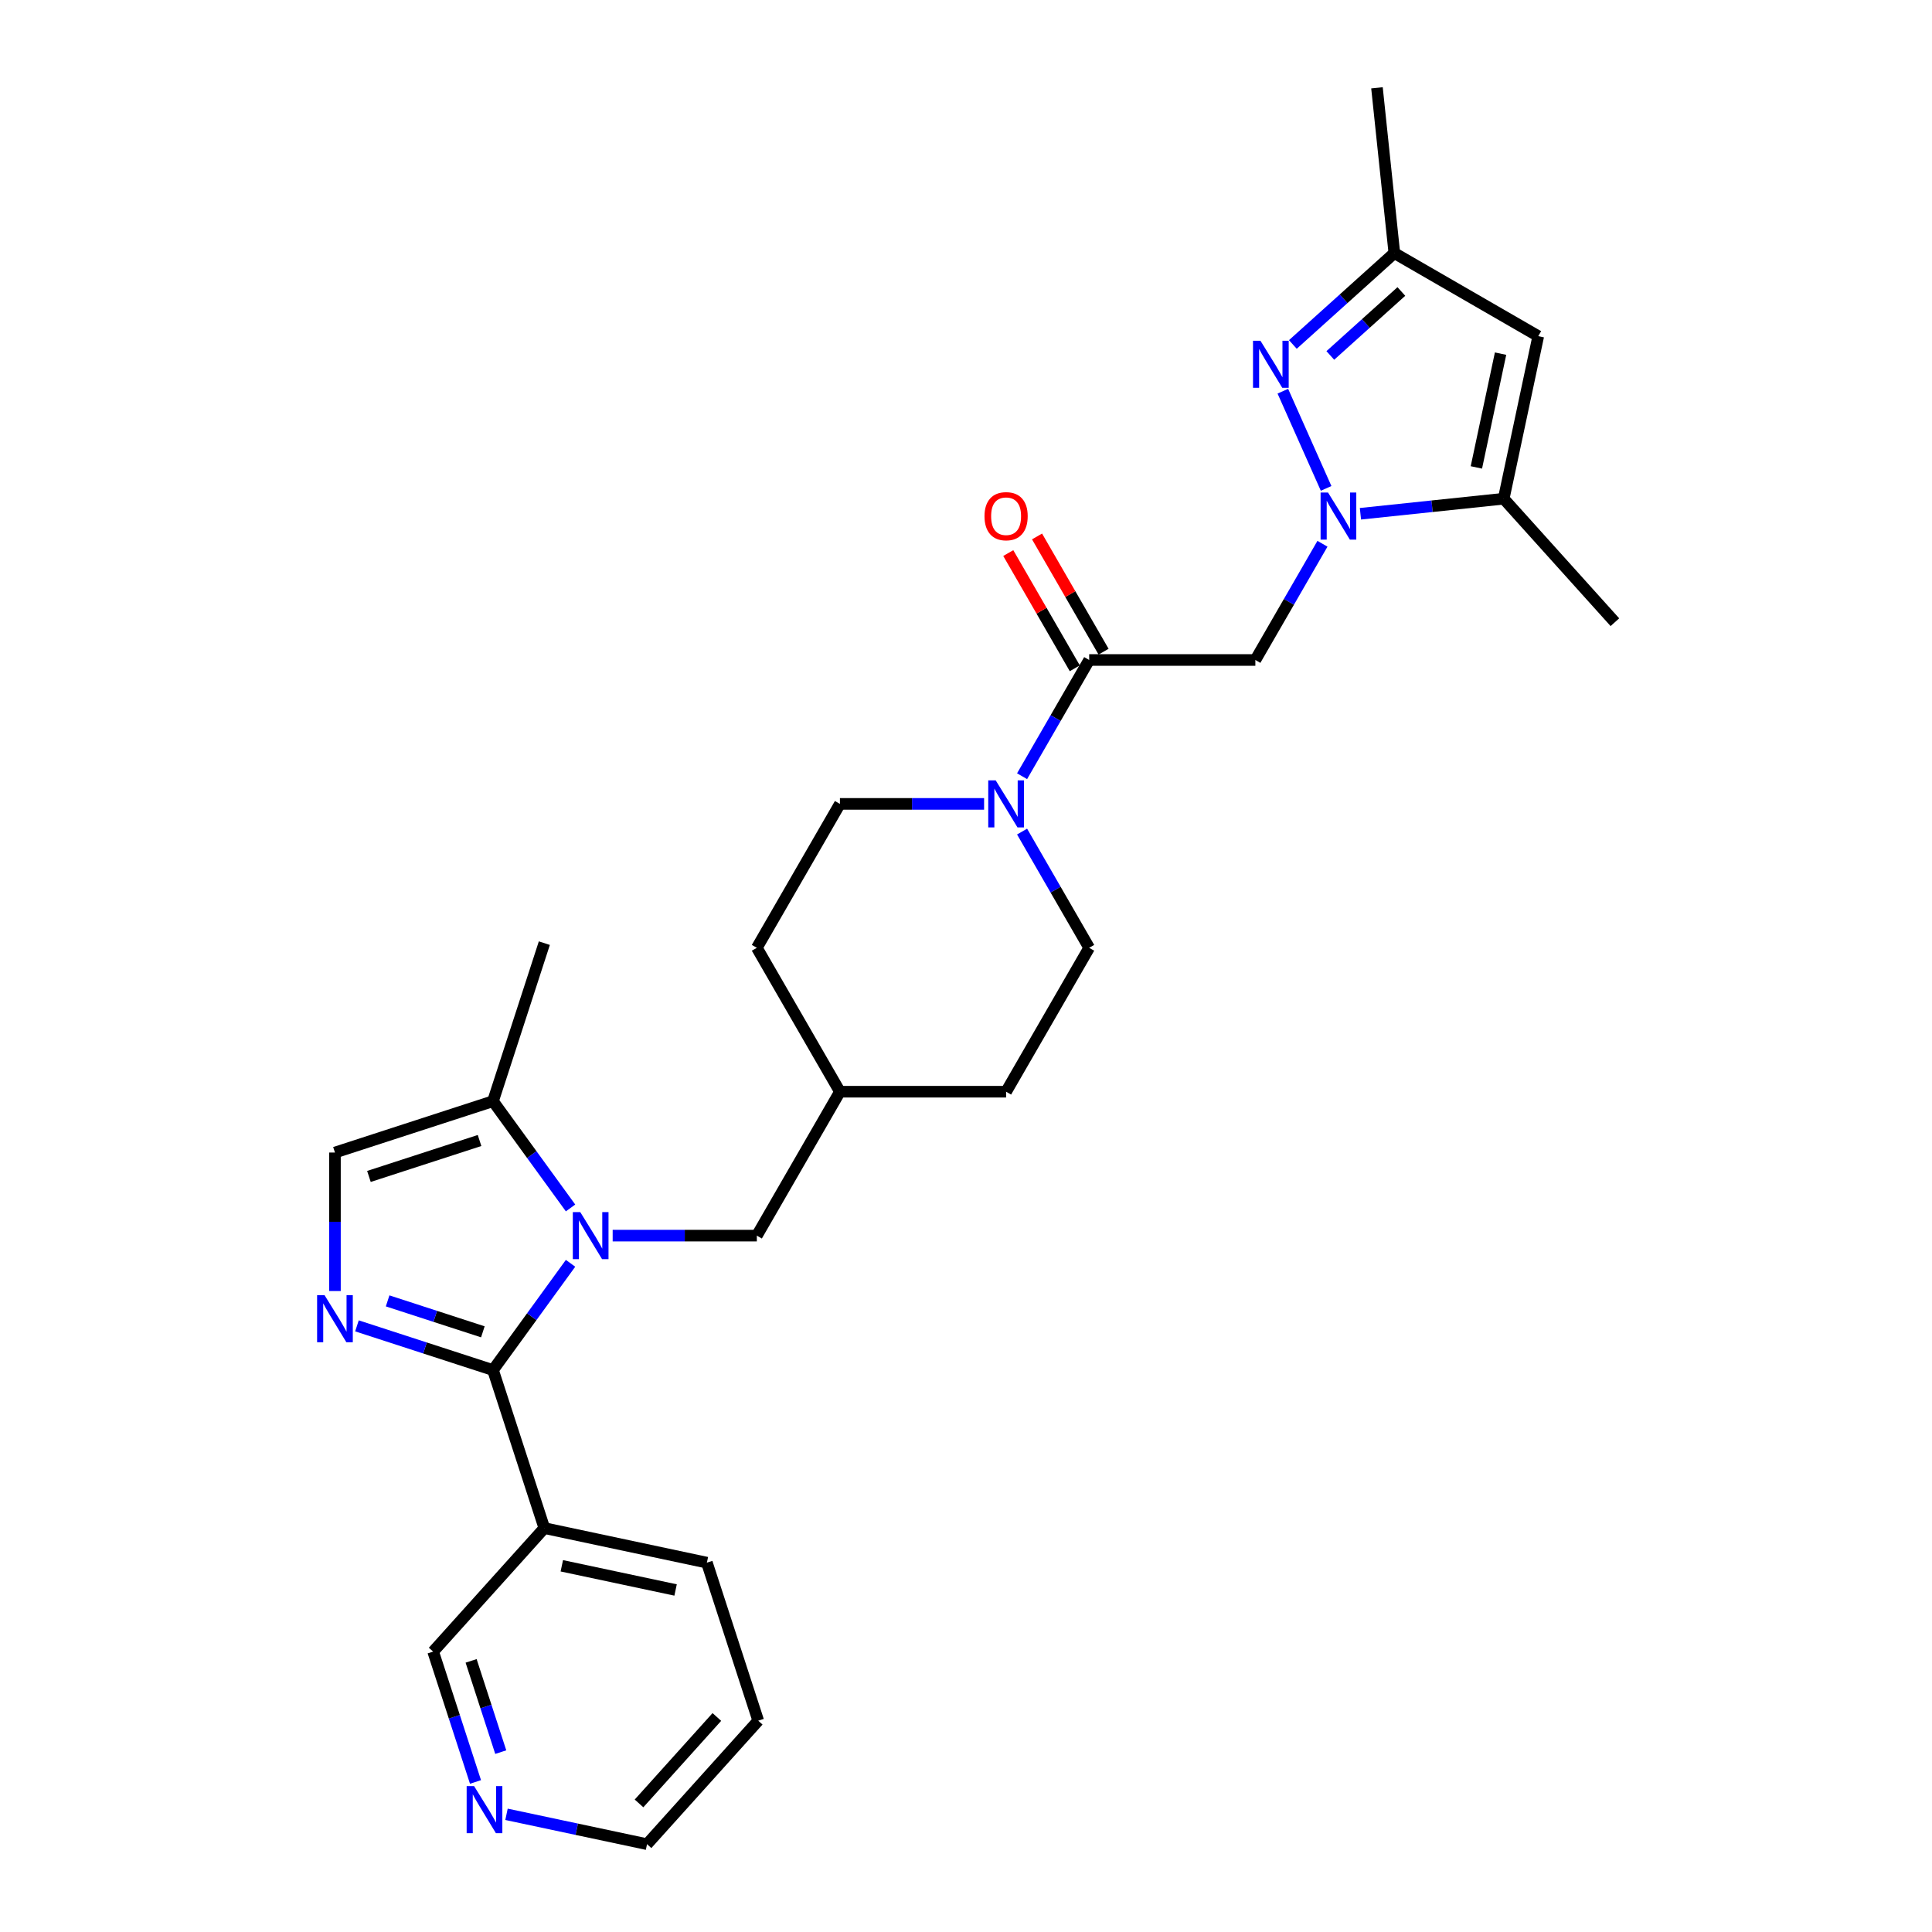 <?xml version='1.0' encoding='iso-8859-1'?>
<svg version='1.1' baseProfile='full'
              xmlns='http://www.w3.org/2000/svg'
                      xmlns:rdkit='http://www.rdkit.org/xml'
                      xmlns:xlink='http://www.w3.org/1999/xlink'
                  xml:space='preserve'
width='1000px' height='1000px' viewBox='0 0 1000 1000'>
<!-- END OF HEADER -->
<rect style='opacity:1.0;fill:#FFFFFF;stroke:none' width='1000' height='1000' x='0' y='0'> </rect>
<path class='bond-0' d='M 255.171,709.142 L 275.244,681.515' style='fill:none;fill-rule:evenodd;stroke:#000000;stroke-width:6px;stroke-linecap:butt;stroke-linejoin:miter;stroke-opacity:1' />
<path class='bond-0' d='M 275.244,681.515 L 295.316,653.888' style='fill:none;fill-rule:evenodd;stroke:#0000FF;stroke-width:6px;stroke-linecap:butt;stroke-linejoin:miter;stroke-opacity:1' />
<path class='bond-2' d='M 255.171,709.142 L 219.965,697.703' style='fill:none;fill-rule:evenodd;stroke:#000000;stroke-width:6px;stroke-linecap:butt;stroke-linejoin:miter;stroke-opacity:1' />
<path class='bond-2' d='M 219.965,697.703 L 184.758,686.264' style='fill:none;fill-rule:evenodd;stroke:#0000FF;stroke-width:6px;stroke-linecap:butt;stroke-linejoin:miter;stroke-opacity:1' />
<path class='bond-2' d='M 249.925,689.35 L 225.281,681.343' style='fill:none;fill-rule:evenodd;stroke:#000000;stroke-width:6px;stroke-linecap:butt;stroke-linejoin:miter;stroke-opacity:1' />
<path class='bond-2' d='M 225.281,681.343 L 200.636,673.335' style='fill:none;fill-rule:evenodd;stroke:#0000FF;stroke-width:6px;stroke-linecap:butt;stroke-linejoin:miter;stroke-opacity:1' />
<path class='bond-11' d='M 255.171,709.142 L 281.75,790.943' style='fill:none;fill-rule:evenodd;stroke:#000000;stroke-width:6px;stroke-linecap:butt;stroke-linejoin:miter;stroke-opacity:1' />
<path class='bond-9' d='M 295.316,625.229 L 275.244,597.602' style='fill:none;fill-rule:evenodd;stroke:#0000FF;stroke-width:6px;stroke-linecap:butt;stroke-linejoin:miter;stroke-opacity:1' />
<path class='bond-9' d='M 275.244,597.602 L 255.171,569.974' style='fill:none;fill-rule:evenodd;stroke:#000000;stroke-width:6px;stroke-linecap:butt;stroke-linejoin:miter;stroke-opacity:1' />
<path class='bond-13' d='M 317.115,639.558 L 354.426,639.558' style='fill:none;fill-rule:evenodd;stroke:#0000FF;stroke-width:6px;stroke-linecap:butt;stroke-linejoin:miter;stroke-opacity:1' />
<path class='bond-13' d='M 354.426,639.558 L 391.738,639.558' style='fill:none;fill-rule:evenodd;stroke:#000000;stroke-width:6px;stroke-linecap:butt;stroke-linejoin:miter;stroke-opacity:1' />
<path class='bond-1' d='M 684.502,281.45 L 667.136,311.53' style='fill:none;fill-rule:evenodd;stroke:#0000FF;stroke-width:6px;stroke-linecap:butt;stroke-linejoin:miter;stroke-opacity:1' />
<path class='bond-1' d='M 667.136,311.53 L 649.77,341.609' style='fill:none;fill-rule:evenodd;stroke:#000000;stroke-width:6px;stroke-linecap:butt;stroke-linejoin:miter;stroke-opacity:1' />
<path class='bond-3' d='M 686.395,252.792 L 663.997,202.484' style='fill:none;fill-rule:evenodd;stroke:#0000FF;stroke-width:6px;stroke-linecap:butt;stroke-linejoin:miter;stroke-opacity:1' />
<path class='bond-6' d='M 704.163,265.924 L 741.239,262.027' style='fill:none;fill-rule:evenodd;stroke:#0000FF;stroke-width:6px;stroke-linecap:butt;stroke-linejoin:miter;stroke-opacity:1' />
<path class='bond-6' d='M 741.239,262.027 L 778.315,258.131' style='fill:none;fill-rule:evenodd;stroke:#000000;stroke-width:6px;stroke-linecap:butt;stroke-linejoin:miter;stroke-opacity:1' />
<path class='bond-10' d='M 173.37,668.234 L 173.37,632.394' style='fill:none;fill-rule:evenodd;stroke:#0000FF;stroke-width:6px;stroke-linecap:butt;stroke-linejoin:miter;stroke-opacity:1' />
<path class='bond-10' d='M 173.37,632.394 L 173.37,596.553' style='fill:none;fill-rule:evenodd;stroke:#000000;stroke-width:6px;stroke-linecap:butt;stroke-linejoin:miter;stroke-opacity:1' />
<path class='bond-12' d='M 669.179,178.293 L 695.445,154.643' style='fill:none;fill-rule:evenodd;stroke:#0000FF;stroke-width:6px;stroke-linecap:butt;stroke-linejoin:miter;stroke-opacity:1' />
<path class='bond-12' d='M 695.445,154.643 L 721.71,130.994' style='fill:none;fill-rule:evenodd;stroke:#000000;stroke-width:6px;stroke-linecap:butt;stroke-linejoin:miter;stroke-opacity:1' />
<path class='bond-12' d='M 688.569,183.982 L 706.955,167.427' style='fill:none;fill-rule:evenodd;stroke:#0000FF;stroke-width:6px;stroke-linecap:butt;stroke-linejoin:miter;stroke-opacity:1' />
<path class='bond-12' d='M 706.955,167.427 L 725.341,150.873' style='fill:none;fill-rule:evenodd;stroke:#000000;stroke-width:6px;stroke-linecap:butt;stroke-linejoin:miter;stroke-opacity:1' />
<path class='bond-4' d='M 649.77,341.609 L 563.759,341.609' style='fill:none;fill-rule:evenodd;stroke:#000000;stroke-width:6px;stroke-linecap:butt;stroke-linejoin:miter;stroke-opacity:1' />
<path class='bond-5' d='M 563.759,341.609 L 546.393,371.688' style='fill:none;fill-rule:evenodd;stroke:#000000;stroke-width:6px;stroke-linecap:butt;stroke-linejoin:miter;stroke-opacity:1' />
<path class='bond-5' d='M 546.393,371.688 L 529.027,401.767' style='fill:none;fill-rule:evenodd;stroke:#0000FF;stroke-width:6px;stroke-linecap:butt;stroke-linejoin:miter;stroke-opacity:1' />
<path class='bond-14' d='M 571.208,337.308 L 553.991,307.487' style='fill:none;fill-rule:evenodd;stroke:#000000;stroke-width:6px;stroke-linecap:butt;stroke-linejoin:miter;stroke-opacity:1' />
<path class='bond-14' d='M 553.991,307.487 L 536.774,277.666' style='fill:none;fill-rule:evenodd;stroke:#FF0000;stroke-width:6px;stroke-linecap:butt;stroke-linejoin:miter;stroke-opacity:1' />
<path class='bond-14' d='M 556.311,345.909 L 539.093,316.088' style='fill:none;fill-rule:evenodd;stroke:#000000;stroke-width:6px;stroke-linecap:butt;stroke-linejoin:miter;stroke-opacity:1' />
<path class='bond-14' d='M 539.093,316.088 L 521.876,286.267' style='fill:none;fill-rule:evenodd;stroke:#FF0000;stroke-width:6px;stroke-linecap:butt;stroke-linejoin:miter;stroke-opacity:1' />
<path class='bond-8' d='M 778.315,258.131 L 796.197,173.999' style='fill:none;fill-rule:evenodd;stroke:#000000;stroke-width:6px;stroke-linecap:butt;stroke-linejoin:miter;stroke-opacity:1' />
<path class='bond-8' d='M 764.171,241.934 L 776.689,183.043' style='fill:none;fill-rule:evenodd;stroke:#000000;stroke-width:6px;stroke-linecap:butt;stroke-linejoin:miter;stroke-opacity:1' />
<path class='bond-22' d='M 778.315,258.131 L 835.867,322.049' style='fill:none;fill-rule:evenodd;stroke:#000000;stroke-width:6px;stroke-linecap:butt;stroke-linejoin:miter;stroke-opacity:1' />
<path class='bond-7' d='M 509.366,416.096 L 472.055,416.096' style='fill:none;fill-rule:evenodd;stroke:#0000FF;stroke-width:6px;stroke-linecap:butt;stroke-linejoin:miter;stroke-opacity:1' />
<path class='bond-7' d='M 472.055,416.096 L 434.743,416.096' style='fill:none;fill-rule:evenodd;stroke:#000000;stroke-width:6px;stroke-linecap:butt;stroke-linejoin:miter;stroke-opacity:1' />
<path class='bond-30' d='M 529.027,430.425 L 546.393,460.504' style='fill:none;fill-rule:evenodd;stroke:#0000FF;stroke-width:6px;stroke-linecap:butt;stroke-linejoin:miter;stroke-opacity:1' />
<path class='bond-30' d='M 546.393,460.504 L 563.759,490.583' style='fill:none;fill-rule:evenodd;stroke:#000000;stroke-width:6px;stroke-linecap:butt;stroke-linejoin:miter;stroke-opacity:1' />
<path class='bond-31' d='M 796.197,173.999 L 721.71,130.994' style='fill:none;fill-rule:evenodd;stroke:#000000;stroke-width:6px;stroke-linecap:butt;stroke-linejoin:miter;stroke-opacity:1' />
<path class='bond-24' d='M 255.171,569.974 L 281.75,488.173' style='fill:none;fill-rule:evenodd;stroke:#000000;stroke-width:6px;stroke-linecap:butt;stroke-linejoin:miter;stroke-opacity:1' />
<path class='bond-28' d='M 255.171,569.974 L 173.37,596.553' style='fill:none;fill-rule:evenodd;stroke:#000000;stroke-width:6px;stroke-linecap:butt;stroke-linejoin:miter;stroke-opacity:1' />
<path class='bond-28' d='M 248.217,590.321 L 190.956,608.926' style='fill:none;fill-rule:evenodd;stroke:#000000;stroke-width:6px;stroke-linecap:butt;stroke-linejoin:miter;stroke-opacity:1' />
<path class='bond-18' d='M 281.75,790.943 L 224.198,854.862' style='fill:none;fill-rule:evenodd;stroke:#000000;stroke-width:6px;stroke-linecap:butt;stroke-linejoin:miter;stroke-opacity:1' />
<path class='bond-23' d='M 281.75,790.943 L 365.881,808.826' style='fill:none;fill-rule:evenodd;stroke:#000000;stroke-width:6px;stroke-linecap:butt;stroke-linejoin:miter;stroke-opacity:1' />
<path class='bond-23' d='M 290.793,810.452 L 349.685,822.97' style='fill:none;fill-rule:evenodd;stroke:#000000;stroke-width:6px;stroke-linecap:butt;stroke-linejoin:miter;stroke-opacity:1' />
<path class='bond-25' d='M 721.71,130.994 L 712.719,45.455' style='fill:none;fill-rule:evenodd;stroke:#000000;stroke-width:6px;stroke-linecap:butt;stroke-linejoin:miter;stroke-opacity:1' />
<path class='bond-19' d='M 391.738,639.558 L 434.743,565.071' style='fill:none;fill-rule:evenodd;stroke:#000000;stroke-width:6px;stroke-linecap:butt;stroke-linejoin:miter;stroke-opacity:1' />
<path class='bond-15' d='M 563.759,490.583 L 520.754,565.071' style='fill:none;fill-rule:evenodd;stroke:#000000;stroke-width:6px;stroke-linecap:butt;stroke-linejoin:miter;stroke-opacity:1' />
<path class='bond-16' d='M 434.743,416.096 L 391.738,490.583' style='fill:none;fill-rule:evenodd;stroke:#000000;stroke-width:6px;stroke-linecap:butt;stroke-linejoin:miter;stroke-opacity:1' />
<path class='bond-17' d='M 246.121,922.333 L 235.159,888.598' style='fill:none;fill-rule:evenodd;stroke:#0000FF;stroke-width:6px;stroke-linecap:butt;stroke-linejoin:miter;stroke-opacity:1' />
<path class='bond-17' d='M 235.159,888.598 L 224.198,854.862' style='fill:none;fill-rule:evenodd;stroke:#000000;stroke-width:6px;stroke-linecap:butt;stroke-linejoin:miter;stroke-opacity:1' />
<path class='bond-17' d='M 259.192,906.897 L 251.519,883.282' style='fill:none;fill-rule:evenodd;stroke:#0000FF;stroke-width:6px;stroke-linecap:butt;stroke-linejoin:miter;stroke-opacity:1' />
<path class='bond-17' d='M 251.519,883.282 L 243.846,859.667' style='fill:none;fill-rule:evenodd;stroke:#000000;stroke-width:6px;stroke-linecap:butt;stroke-linejoin:miter;stroke-opacity:1' />
<path class='bond-29' d='M 262.164,939.083 L 298.536,946.814' style='fill:none;fill-rule:evenodd;stroke:#0000FF;stroke-width:6px;stroke-linecap:butt;stroke-linejoin:miter;stroke-opacity:1' />
<path class='bond-29' d='M 298.536,946.814 L 334.908,954.545' style='fill:none;fill-rule:evenodd;stroke:#000000;stroke-width:6px;stroke-linecap:butt;stroke-linejoin:miter;stroke-opacity:1' />
<path class='bond-20' d='M 434.743,565.071 L 520.754,565.071' style='fill:none;fill-rule:evenodd;stroke:#000000;stroke-width:6px;stroke-linecap:butt;stroke-linejoin:miter;stroke-opacity:1' />
<path class='bond-21' d='M 434.743,565.071 L 391.738,490.583' style='fill:none;fill-rule:evenodd;stroke:#000000;stroke-width:6px;stroke-linecap:butt;stroke-linejoin:miter;stroke-opacity:1' />
<path class='bond-27' d='M 365.881,808.826 L 392.46,890.627' style='fill:none;fill-rule:evenodd;stroke:#000000;stroke-width:6px;stroke-linecap:butt;stroke-linejoin:miter;stroke-opacity:1' />
<path class='bond-26' d='M 334.908,954.545 L 392.46,890.627' style='fill:none;fill-rule:evenodd;stroke:#000000;stroke-width:6px;stroke-linecap:butt;stroke-linejoin:miter;stroke-opacity:1' />
<path class='bond-26' d='M 330.757,933.447 L 371.044,888.704' style='fill:none;fill-rule:evenodd;stroke:#000000;stroke-width:6px;stroke-linecap:butt;stroke-linejoin:miter;stroke-opacity:1' />
<path  class='atom-1' d='M 300.343 627.379
L 308.325 640.281
Q 309.116 641.554, 310.389 643.859
Q 311.662 646.164, 311.731 646.302
L 311.731 627.379
L 314.965 627.379
L 314.965 651.737
L 311.628 651.737
L 303.061 637.632
Q 302.063 635.98, 300.997 634.088
Q 299.964 632.196, 299.655 631.611
L 299.655 651.737
L 296.49 651.737
L 296.49 627.379
L 300.343 627.379
' fill='#0000FF'/>
<path  class='atom-2' d='M 687.391 254.942
L 695.373 267.844
Q 696.164 269.117, 697.437 271.422
Q 698.71 273.727, 698.779 273.864
L 698.779 254.942
L 702.013 254.942
L 702.013 279.3
L 698.676 279.3
L 690.109 265.194
Q 689.111 263.543, 688.045 261.651
Q 687.013 259.759, 686.703 259.174
L 686.703 279.3
L 683.538 279.3
L 683.538 254.942
L 687.391 254.942
' fill='#0000FF'/>
<path  class='atom-3' d='M 167.986 670.385
L 175.968 683.286
Q 176.759 684.559, 178.032 686.864
Q 179.305 689.169, 179.374 689.307
L 179.374 670.385
L 182.608 670.385
L 182.608 694.743
L 179.271 694.743
L 170.704 680.637
Q 169.706 678.986, 168.64 677.093
Q 167.608 675.201, 167.298 674.616
L 167.298 694.743
L 164.133 694.743
L 164.133 670.385
L 167.986 670.385
' fill='#0000FF'/>
<path  class='atom-4' d='M 652.407 176.367
L 660.389 189.269
Q 661.18 190.542, 662.453 192.847
Q 663.726 195.152, 663.795 195.29
L 663.795 176.367
L 667.029 176.367
L 667.029 200.726
L 663.692 200.726
L 655.125 186.62
Q 654.128 184.968, 653.061 183.076
Q 652.029 181.184, 651.719 180.599
L 651.719 200.726
L 648.554 200.726
L 648.554 176.367
L 652.407 176.367
' fill='#0000FF'/>
<path  class='atom-8' d='M 515.37 403.917
L 523.351 416.818
Q 524.143 418.091, 525.416 420.397
Q 526.689 422.702, 526.757 422.839
L 526.757 403.917
L 529.991 403.917
L 529.991 428.275
L 526.654 428.275
L 518.088 414.169
Q 517.09 412.518, 516.023 410.626
Q 514.991 408.733, 514.682 408.149
L 514.682 428.275
L 511.516 428.275
L 511.516 403.917
L 515.37 403.917
' fill='#0000FF'/>
<path  class='atom-15' d='M 509.573 267.19
Q 509.573 261.341, 512.462 258.073
Q 515.352 254.804, 520.754 254.804
Q 526.155 254.804, 529.045 258.073
Q 531.935 261.341, 531.935 267.19
Q 531.935 273.107, 529.011 276.479
Q 526.087 279.816, 520.754 279.816
Q 515.387 279.816, 512.462 276.479
Q 509.573 273.142, 509.573 267.19
M 520.754 277.064
Q 524.47 277.064, 526.465 274.587
Q 528.495 272.075, 528.495 267.19
Q 528.495 262.408, 526.465 259.999
Q 524.47 257.557, 520.754 257.557
Q 517.038 257.557, 515.008 259.965
Q 513.013 262.373, 513.013 267.19
Q 513.013 272.11, 515.008 274.587
Q 517.038 277.064, 520.754 277.064
' fill='#FF0000'/>
<path  class='atom-18' d='M 245.392 924.484
L 253.374 937.385
Q 254.165 938.658, 255.438 940.963
Q 256.711 943.268, 256.78 943.406
L 256.78 924.484
L 260.014 924.484
L 260.014 948.842
L 256.677 948.842
L 248.11 934.736
Q 247.112 933.085, 246.046 931.193
Q 245.014 929.3, 244.704 928.715
L 244.704 948.842
L 241.539 948.842
L 241.539 924.484
L 245.392 924.484
' fill='#0000FF'/>
</svg>
